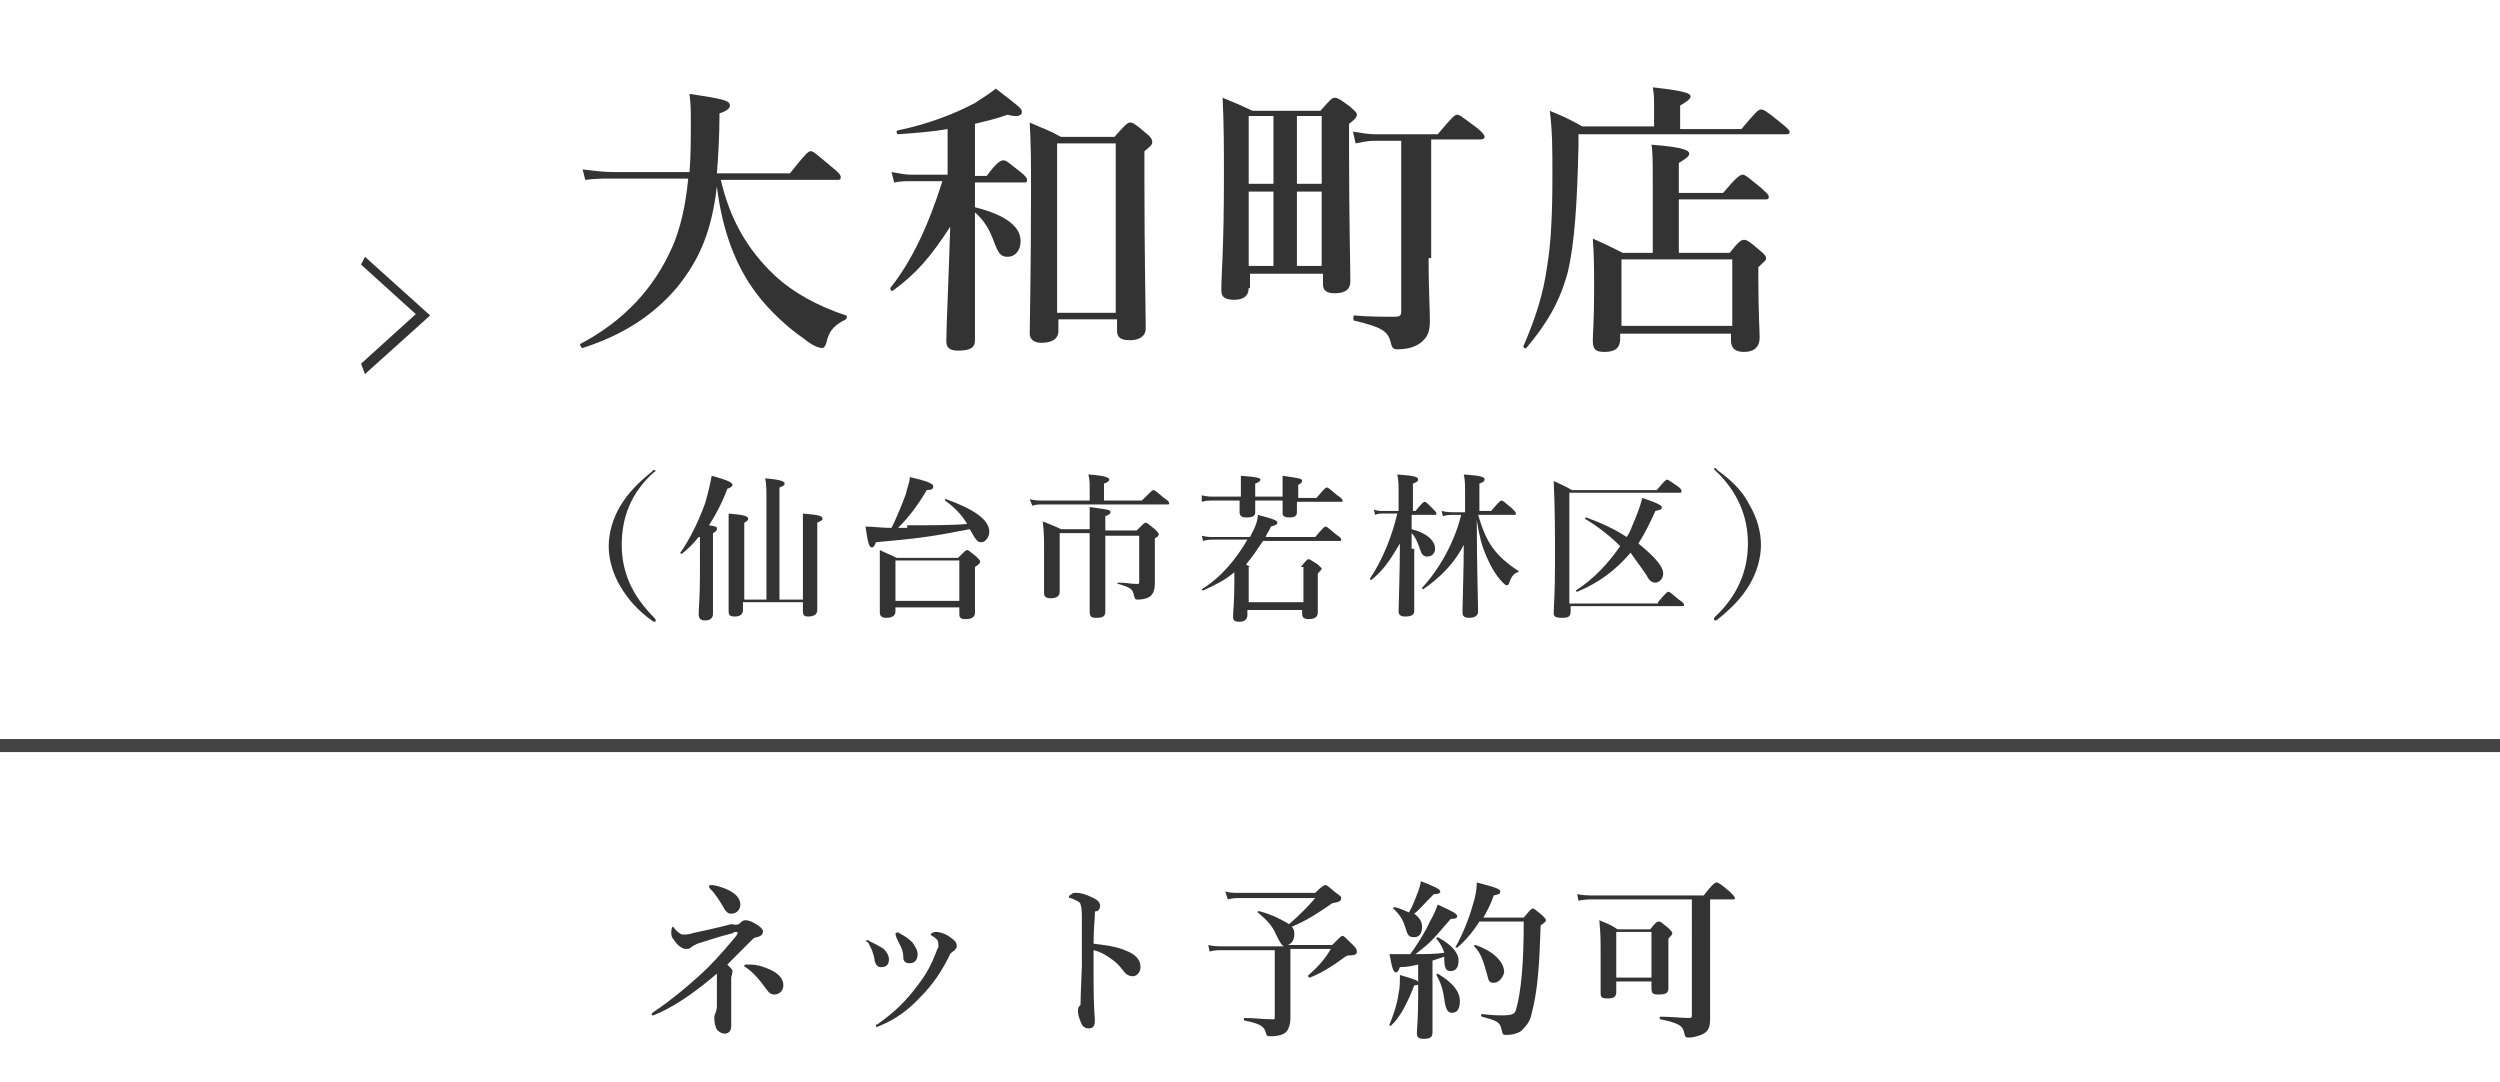 <?xml version="1.0" encoding="utf-8"?>
<!-- Generator: Adobe Illustrator 21.1.0, SVG Export Plug-In . SVG Version: 6.00 Build 0)  -->
<svg version="1.1" id="レイヤー_1" xmlns="http://www.w3.org/2000/svg" xmlns:xlink="http://www.w3.org/1999/xlink" x="0px"
	 y="0px" viewBox="0 0 191.8 83" style="enable-background:new 0 0 191.8 83;" xml:space="preserve">
<style type="text/css">
	.st0{fill:#333333;}
	.st1{fill:none;stroke:#444444;stroke-miterlimit:10;}
</style>
<g>
	<g>
		<g>
			<g>
				<path class="st0" d="M28,19.7l5,4.5l-5,4.5l-0.3-0.8l4.2-3.8l-4.2-3.8L28,19.7z"/>
			</g>
		</g>
	</g>
	<g>
		<g>
			<g>
				<path class="st0" d="M55.3,13.8c0.7,3,2,5.3,4.1,7.3c1.5,1.4,3.4,2.4,5.5,3.1c0.1,0,0.1,0.2,0,0.3c-0.8,0.4-1.3,0.8-1.5,1.8
					c-0.1,0.3-0.2,0.4-0.3,0.4c-0.3,0-0.8-0.2-1.4-0.7c-1.2-0.8-2.7-2.2-3.6-3.4c-1.7-2.2-2.7-5-3.1-8.3c-0.4,3.4-1.3,5.6-3.1,7.8
					c-1.8,2.1-4.1,3.6-7.2,4.6c-0.1,0-0.2-0.2-0.2-0.3c3.4-1.8,5.7-4.3,7.1-7.5c0.6-1.4,1-3.1,1.2-5.2h-5.9c-0.6,0-1.2,0-2,0.1
					l-0.2-0.8c0.9,0.1,1.6,0.2,2.3,0.2h5.9C53,12,53,10.7,53,9.2c0-0.8,0-1.1-0.1-2c2.6,0.4,3.1,0.5,3.1,0.9c0,0.2-0.2,0.4-0.8,0.6
					c0,1.7-0.1,3.4-0.2,4.6h5.6c1.2-1.5,1.4-1.7,1.6-1.7c0.2,0,0.4,0.2,1.6,1.2c0.5,0.4,0.7,0.6,0.7,0.8s-0.1,0.2-0.3,0.2H55.3z"/>
				<path class="st0" d="M74.8,16.7c0,3.9,0,8.2,0,9.4c0,0.6-0.4,0.8-1.3,0.8c-0.6,0-0.9-0.2-0.9-0.7c0-1,0.2-5.3,0.3-8.8
					c-1.5,2.3-2.6,3.6-4.4,4.9c-0.1,0.1-0.2-0.1-0.2-0.2c1.6-2,2.9-4.7,4-8.2h-2.4c-0.4,0-0.8,0-1.3,0.1l-0.2-0.8
					c0.6,0.1,1,0.2,1.5,0.2h2.8V9.9c-1.1,0.2-2.4,0.3-3.8,0.4c-0.1,0-0.2-0.3,0-0.3c2.4-0.5,4.4-1.3,5.9-2.1
					c0.6-0.4,1.1-0.7,1.6-1.1c1.8,1.4,2,1.5,2,1.8c0,0.3-0.4,0.4-1.1,0.2c-0.8,0.3-1.7,0.5-2.5,0.7v4h0.9c0.8-1.1,1.1-1.2,1.3-1.2
					c0.2,0,0.4,0.2,1.3,0.9c0.4,0.3,0.5,0.5,0.5,0.6c0,0.2-0.1,0.2-0.3,0.2h-3.7v1.9c2.4,0.6,3.5,1.5,3.5,2.6c0,0.7-0.4,1.2-1,1.2
					c-0.5,0-0.7-0.2-1.1-1.3c-0.3-0.8-0.7-1.5-1.4-2.1V16.7z M81.2,24.5v0.9c0,0.6-0.5,0.9-1.3,0.9c-0.6,0-0.9-0.3-0.9-0.7
					c0-1,0.1-4.7,0.1-11c0-2.3,0-3.3-0.1-5.2c1.1,0.5,1.3,0.5,2.4,1.1h4.1c0.8-0.9,1-1.1,1.2-1.1c0.2,0,0.4,0.1,1.2,0.8
					c0.4,0.3,0.5,0.5,0.5,0.7c0,0.2-0.1,0.3-0.6,0.7v2.2c0,5.9,0.1,10.1,0.1,11.4c0,0.6-0.5,0.9-1.2,0.9c-0.7,0-1-0.2-1-0.7v-0.9
					H81.2z M85.6,11h-4.5v13h4.5V11z"/>
				<path class="st0" d="M95.8,22.1c0,0.6-0.4,0.9-1.1,0.9c-0.7,0-1-0.2-1-0.7c0-1.4,0.2-3.1,0.2-8.7c0-2,0-4.1-0.1-6.1
					c1,0.4,1.2,0.5,2.3,1h5.2c0.8-0.9,0.9-1,1.1-1c0.2,0,0.4,0.1,1.2,0.7c0.3,0.3,0.5,0.4,0.5,0.6c0,0.2-0.2,0.4-0.6,0.7v2
					c0,5.2,0.1,9,0.1,10.1c0,0.6-0.4,0.9-1.2,0.9c-0.6,0-0.9-0.2-0.9-0.7v-0.8h-5.6V22.1z M97.7,14.2V8.9h-1.9v5.2H97.7z M95.8,20.4
					h1.9v-5.7h-1.9V20.4z M101.4,8.9h-1.9v5.2h1.9V8.9z M101.4,14.7h-1.9v5.7h1.9V14.7z M109.6,19.8c0,2.2,0.1,3.9,0.1,4.8
					c0,0.6-0.1,1.1-0.4,1.4c-0.4,0.5-1.1,0.8-2.1,0.8c-0.3,0-0.4-0.1-0.5-0.5c-0.2-0.9-0.7-1.2-2.8-1.7c-0.1,0-0.1-0.4,0-0.4
					c1,0.1,2.2,0.1,3.1,0.1c0.4,0,0.5-0.1,0.5-0.4V10.8h-2.1c-0.4,0-0.9,0.1-1.4,0.2l-0.2-0.9c0.6,0.1,1.2,0.2,1.7,0.2h4.8
					c1.1-1.3,1.3-1.5,1.5-1.5c0.2,0,0.4,0.2,1.5,1c0.5,0.4,0.6,0.6,0.6,0.7s-0.1,0.2-0.3,0.2h-3.8V19.8z"/>
				<path class="st0" d="M133.6,9.9c1.1-1.3,1.3-1.5,1.5-1.5c0.2,0,0.4,0.1,1.5,1c0.5,0.4,0.7,0.6,0.7,0.7c0,0.2-0.1,0.2-0.3,0.2
					h-15.9v0.9c-0.1,4.5-0.3,7.4-0.8,9.6c-0.6,2.3-1.6,4-3.2,5.9c-0.1,0.1-0.3-0.1-0.2-0.2c0.9-2.1,1.5-3.9,1.8-6.1
					c0.3-1.8,0.4-4,0.4-7c0-2,0-3.3-0.2-4.9c1.2,0.5,1.4,0.6,2.5,1.2h5.5V8c0-0.4,0-0.8-0.1-1.3c2.7,0.3,2.9,0.5,2.9,0.7
					c0,0.2-0.3,0.4-0.8,0.7v1.8H133.6z M128.9,19.4h3.8c0.7-0.9,0.9-1,1.1-1c0.2,0,0.4,0.1,1.2,0.8c0.4,0.3,0.5,0.5,0.5,0.6
					c0,0.2-0.2,0.3-0.6,0.7v0.9c0,2.4,0.1,4,0.1,4.5c0,0.7-0.4,1.1-1.2,1.1c-0.7,0-1-0.3-1-0.9v-0.5h-8.5V26c0,0.7-0.4,1-1.2,1
					c-0.7,0-0.9-0.2-0.9-0.9c0-0.6,0.1-1.3,0.1-3.9c0-1.3,0-2.6-0.1-3.9c1.1,0.5,1.3,0.6,2.3,1.1h2.3V14c0-1.5,0-2.4-0.1-2.9
					c2.7,0.2,2.9,0.5,2.9,0.7c0,0.2-0.3,0.4-0.8,0.7v2.3h3.4c1-1.2,1.3-1.4,1.5-1.4c0.2,0,0.4,0.2,1.4,1c0.4,0.4,0.6,0.5,0.6,0.7
					c0,0.2-0.1,0.2-0.3,0.2h-6.6V19.4z M132.9,19.9h-8.5V25h8.5V19.9z"/>
				<path class="st0" d="M50.3,36.1c0,0,0,0.1-0.1,0.1c-1.8,1.6-2.5,3.5-2.5,5.6c0,2.1,0.8,3.9,2.5,5.6c0.1,0.1,0.1,0.1,0.1,0.2
					s0,0.1-0.1,0.1c0,0-0.1,0-0.2-0.1c-1.1-0.8-1.8-1.6-2.4-2.6c-0.6-1-0.9-2.1-0.9-3.1s0.3-2.1,0.9-3.1c0.6-1,1.4-1.8,2.4-2.6
					C50.1,36.1,50.1,36,50.3,36.1C50.2,36,50.3,36.1,50.3,36.1z"/>
				<path class="st0" d="M53.6,41.2c-0.4,0.5-0.8,0.9-1.3,1.3c0,0-0.2-0.1-0.1-0.1c0.7-1,1.4-2.4,1.9-3.8c0.2-0.7,0.4-1.5,0.5-2.1
					c1.1,0.3,1.6,0.5,1.6,0.7c0,0.1-0.1,0.2-0.4,0.3c-0.4,1.1-0.9,2-1.4,2.8c0.6,0.1,0.6,0.1,0.6,0.3c0,0.1-0.1,0.2-0.3,0.3v6.2
					c0,0.3-0.2,0.5-0.6,0.5c-0.3,0-0.5-0.1-0.5-0.5c0-0.3,0.1-1.2,0.1-3.1V41.2z M57,46.2v0.6c0,0.3-0.2,0.5-0.6,0.5
					c-0.4,0-0.5-0.1-0.5-0.4c0-0.6,0-2.6,0-6.5c0-0.4,0-0.6,0-1c1.2,0.1,1.5,0.2,1.5,0.4c0,0.1-0.1,0.2-0.3,0.3v5.9h1.7v-7.7
					c0-0.7,0-1.2-0.1-1.6c1.4,0.1,1.5,0.3,1.5,0.4c0,0.1-0.1,0.2-0.4,0.3v8.6h1.8v-5.6c0-0.5,0-0.6,0-1c1.3,0.1,1.5,0.2,1.5,0.4
					c0,0.1,0,0.1-0.4,0.3v1.1c0,3,0,5,0,5.6c0,0.3-0.2,0.5-0.7,0.5c-0.3,0-0.4-0.1-0.4-0.4v-0.7H57z"/>
				<path class="st0" d="M69.6,40.3c1.7,0,3.5,0,4.6-0.1c-0.4-0.7-1-1.3-1.7-1.8c0,0,0-0.2,0.1-0.1c2.2,0.8,3.3,1.6,3.3,2.5
					c0,0.4-0.3,0.8-0.6,0.8c-0.3,0-0.4-0.1-0.9-1c-3.1,0.6-3.9,0.7-7.2,1c-0.1,0.3-0.2,0.4-0.3,0.4c-0.2,0-0.3-0.2-0.5-1.6
					c0.6,0,1.2,0.1,2,0.1c0.4-0.8,0.8-1.8,1.1-2.6c0.1-0.5,0.3-0.9,0.3-1.3c1.3,0.3,1.8,0.5,1.8,0.7c0,0.2-0.1,0.3-0.5,0.3
					c-0.7,1.2-1.4,2.1-2.2,2.9H69.6z M68.7,46.4v0.5c0,0.3-0.2,0.5-0.7,0.5c-0.3,0-0.5-0.1-0.5-0.4c0-0.4,0-1.3,0-2.9
					c0-0.8,0-1.1,0-1.9c0.6,0.3,0.7,0.3,1.3,0.6h4.7c0.5-0.5,0.6-0.6,0.7-0.6c0.1,0,0.2,0.1,0.7,0.5c0.2,0.2,0.3,0.3,0.3,0.4
					c0,0.1-0.1,0.2-0.4,0.4v0.6c0,1.5,0,2.5,0,2.9c0,0.3-0.2,0.5-0.7,0.5c-0.4,0-0.5-0.1-0.5-0.4v-0.5H68.7z M73.6,43h-4.9v3.1h4.9
					V43z"/>
				<path class="st0" d="M83.6,37.4c0-0.3,0-0.6-0.1-1c1.5,0.1,1.6,0.3,1.6,0.4c0,0.1-0.1,0.2-0.4,0.3v1.3h2.9
					c0.7-0.7,0.8-0.8,0.9-0.8c0.1,0,0.2,0.1,0.8,0.6c0.3,0.2,0.4,0.3,0.4,0.4s0,0.1-0.2,0.1H80c-0.3,0-0.5,0-0.8,0.1L79,38.3
					c0.4,0.1,0.7,0.1,1,0.1h3.6V37.4z M84.8,40.9c0,3.1,0,5.3,0,6c0,0.4-0.2,0.5-0.7,0.5c-0.4,0-0.5-0.1-0.5-0.5c0-0.6,0-2.5,0-6
					h-2.3v4.5c0,0.3-0.2,0.5-0.7,0.5c-0.3,0-0.5-0.1-0.5-0.4c0-0.4,0-1.5,0-3.3c0-0.9,0-1.3-0.1-2.2c0.7,0.3,0.8,0.3,1.4,0.6h2.2
					v-0.4c0-0.8,0-0.9,0-1.3c1.4,0.2,1.6,0.2,1.6,0.4c0,0.1-0.1,0.2-0.4,0.3v1.1h2.4c0.5-0.5,0.6-0.6,0.7-0.6c0.1,0,0.2,0.1,0.7,0.5
					c0.2,0.2,0.3,0.3,0.3,0.4c0,0.1-0.1,0.2-0.3,0.3v0.7c0,2.1,0,2.4,0,2.8c0,0.4-0.1,0.7-0.3,0.9c-0.2,0.2-0.6,0.3-1,0.3
					c-0.2,0-0.2,0-0.3-0.3c-0.1-0.5-0.2-0.6-1.2-0.9c-0.1,0-0.1-0.1,0-0.1c0.6,0,1,0.1,1.4,0.1c0.2,0,0.2,0,0.2-0.2v-3.5H84.8z"/>
				<path class="st0" d="M94.7,43.9c-0.7,0.6-1.5,1-2.4,1.4c-0.1,0-0.1-0.1-0.1-0.1c1.5-0.9,2.7-2.4,3.5-3.8h-2.6
					c-0.2,0-0.5,0-0.8,0.1l-0.1-0.4c0.4,0.1,0.6,0.1,0.9,0.1h2.8c0.1-0.2,0.2-0.4,0.3-0.6c0.2-0.4,0.3-0.8,0.3-1.1
					c1.1,0.3,1.5,0.4,1.5,0.6c0,0.1-0.1,0.2-0.5,0.3c-0.1,0.3-0.3,0.5-0.4,0.8h3.8c0.6-0.7,0.7-0.8,0.8-0.8c0.1,0,0.2,0.1,0.8,0.6
					c0.3,0.2,0.4,0.3,0.4,0.4s0,0.1-0.2,0.1h-5.8c-0.4,0.6-0.8,1.2-1.3,1.8c0.1,0.1,0.2,0.1,0.3,0.2h3.9c0.4-0.5,0.5-0.6,0.6-0.6
					c0.1,0,0.2,0.1,0.7,0.4c0.2,0.2,0.3,0.3,0.3,0.3c0,0.1-0.1,0.2-0.3,0.4v0.5c0,1.3,0,2.2,0,2.5c0,0.3-0.2,0.5-0.7,0.5
					c-0.3,0-0.5-0.1-0.5-0.4v-0.3h-4.2v0.4c0,0.3-0.2,0.5-0.6,0.5c-0.4,0-0.5-0.1-0.5-0.4c0-0.5,0.1-0.9,0.1-2.8V43.9z M99.5,38.4
					c0,0.5,0,0.8,0,0.9c0,0.3-0.2,0.4-0.6,0.4c-0.3,0-0.5-0.1-0.5-0.3c0-0.1,0-0.3,0-0.8v-0.2h-2.1c0,0.5,0,0.8,0,0.9
					c0,0.3-0.2,0.4-0.7,0.4c-0.3,0-0.5-0.1-0.5-0.4c0-0.1,0-0.4,0-0.9h-2.1c-0.2,0-0.5,0-0.8,0.1L92.2,38c0.4,0.1,0.6,0.1,0.9,0.1
					h2.1v-0.2c0-0.9,0-1,0-1.4c1.4,0.1,1.5,0.2,1.5,0.3c0,0.1-0.1,0.2-0.4,0.3v1h2.1c0-1.2,0-1.2,0-1.6c1.3,0.2,1.5,0.2,1.5,0.4
					c0,0.1-0.1,0.2-0.3,0.3v1h1.4c0.6-0.7,0.7-0.8,0.8-0.8c0.1,0,0.2,0.1,0.8,0.6c0.3,0.2,0.4,0.3,0.4,0.4s0,0.1-0.2,0.1H99.5z
					 M100,43.5h-4.2v2.7h4.2V43.5z"/>
				<path class="st0" d="M108.5,42.1c0,1,0,4.1,0,4.8c0,0.3-0.3,0.4-0.7,0.4c-0.3,0-0.5-0.1-0.5-0.4c0-0.6,0.1-2.9,0.1-5.2
					c-0.7,1.2-1.3,2.1-2.2,2.8c0,0-0.2-0.1-0.1-0.1c1-1.5,1.7-3.3,2.1-5h-1.1c-0.2,0-0.4,0-0.6,0.1l-0.1-0.4
					c0.3,0.1,0.5,0.1,0.7,0.1h1.2v-1.3c0-0.7,0-1-0.1-1.5c1.4,0.1,1.6,0.2,1.6,0.4c0,0.1-0.1,0.2-0.4,0.3v2.1h0.2
					c0.5-0.6,0.6-0.7,0.7-0.7c0.1,0,0.2,0.1,0.6,0.5c0.2,0.2,0.3,0.3,0.3,0.4s0,0.1-0.2,0.1h-1.7v1.1c1.2,0.3,1.8,0.9,1.8,1.5
					c0,0.3-0.2,0.6-0.6,0.6c-0.2,0-0.4-0.1-0.5-0.4c-0.2-0.6-0.4-1.1-0.7-1.4V42.1z M113.4,39.5c0.3,1,0.6,1.8,1.1,2.5
					c0.5,0.7,1.2,1.3,2,1.8c0,0,0,0.1,0,0.1c-0.3,0-0.6,0.4-0.7,0.8c-0.1,0.2-0.1,0.2-0.2,0.2s-0.2-0.1-0.3-0.2
					c-0.6-0.6-1-1.4-1.3-2.1c-0.3-0.7-0.5-1.4-0.7-2.7c0,3.3,0.1,6.5,0.1,7c0,0.3-0.2,0.5-0.7,0.5c-0.3,0-0.5-0.1-0.5-0.4
					c0-0.6,0.1-3.2,0.1-5.2c-0.7,1.4-1.8,2.5-3.1,3.4c0,0-0.2-0.1-0.1-0.1c1.3-1.4,2.5-3.5,3-5.6h-0.5c-0.3,0-0.6,0-0.9,0.1
					l-0.1-0.4c0.4,0.1,0.7,0.1,1.1,0.1h0.7V38c0-0.8,0-1.2-0.1-1.6c1.4,0.1,1.6,0.2,1.6,0.4c0,0.1-0.1,0.2-0.4,0.3v2.1h0.9
					c0.6-0.7,0.7-0.8,0.8-0.8c0.1,0,0.2,0.1,0.8,0.6c0.2,0.2,0.3,0.3,0.3,0.4s0,0.1-0.2,0.1H113.4z"/>
				<path class="st0" d="M127.2,46.2c0.6-0.7,0.7-0.8,0.8-0.8c0.1,0,0.2,0.1,0.8,0.6c0.3,0.2,0.4,0.3,0.4,0.4s0,0.1-0.2,0.1h-8.5
					v0.3c0,0.5-0.1,0.6-0.7,0.6c-0.4,0-0.6-0.1-0.6-0.3c0-0.7,0.1-1.3,0.1-4c0-2.1,0-4.1-0.1-6.2c0.6,0.3,0.7,0.3,1.4,0.7h6.5
					c0.6-0.7,0.7-0.8,0.8-0.8c0.1,0,0.2,0.1,0.8,0.5c0.3,0.2,0.3,0.3,0.3,0.4c0,0.1,0,0.1-0.2,0.1h-8.4v8.5H127.2z M121,45.4
					c-0.1,0-0.1-0.1-0.1-0.1c1.4-0.9,2.5-2.1,3.4-3.4c-0.8-0.8-1.7-1.5-2.7-2.1c0,0,0-0.1,0.1-0.1c1.1,0.4,2.2,0.9,3.1,1.5
					c0.2-0.3,0.3-0.5,0.4-0.8c0.3-0.7,0.6-1.4,0.8-2.2c1.2,0.4,1.5,0.6,1.5,0.7c0,0.2-0.1,0.2-0.5,0.3c-0.4,0.9-0.8,1.7-1.3,2.5
					c1.1,0.9,1.9,1.7,1.9,2.3c0,0.4-0.3,0.7-0.6,0.7c-0.3,0-0.5-0.2-0.7-0.6c-0.4-0.6-0.8-1.1-1.2-1.7C124,43.7,122.7,44.7,121,45.4
					z"/>
				<path class="st0" d="M131.8,36.1c1.1,0.8,1.9,1.6,2.4,2.6c0.6,1,0.9,2.1,0.9,3.1s-0.3,2.1-0.9,3.1c-0.6,1-1.4,1.8-2.4,2.6
					c-0.1,0.1-0.1,0.1-0.2,0.1c0,0-0.1,0-0.1-0.1s0-0.1,0.1-0.2c1.7-1.6,2.5-3.5,2.5-5.6c0-2.1-0.8-4-2.5-5.6c0,0-0.1-0.1-0.1-0.1
					c0,0,0-0.1,0.1-0.1C131.7,36,131.8,36.1,131.8,36.1z"/>
			</g>
		</g>
		<g>
			<g>
				<path class="st0" d="M56.8,70.8c0.1-0.1,0.2-0.2,0.4-0.2c0.3,0,0.7,0.2,1.1,0.5c0.2,0.2,0.3,0.3,0.2,0.5c0,0.1-0.1,0.2-0.4,0.3
					c-0.2,0-0.3,0.1-0.4,0.2c-0.8,0.8-1.4,1.4-1.9,1.9c0.3,0.3,0.4,0.4,0.4,0.5c0,0.2-0.1,0.4-0.1,0.5c0,0.5,0,1,0,1.9
					c0,0.8,0,1.5,0,1.8c0,0.4-0.2,0.6-0.5,0.6c-0.2,0-0.4-0.1-0.6-0.3c-0.1-0.2-0.2-0.5-0.2-0.9c0-0.1,0-0.2,0.1-0.4
					c0.1-0.3,0.1-0.4,0.1-0.6c0-0.3,0-0.7,0-1c0-0.4,0-0.9,0-1.2c0-0.2,0-0.2,0-0.2c-1.4,1.2-2.9,2.3-4.4,3
					c-0.3,0.1-0.4,0.2-0.5,0.2c-0.1,0-0.1,0-0.1-0.1c0-0.1,0.1-0.1,0.2-0.2c1.2-0.8,2.4-1.8,3.4-2.7c1-0.9,1.8-1.8,2.8-3
					c0.1-0.1,0.2-0.3,0.2-0.3s0-0.1-0.1-0.1s-0.2,0-0.3,0.1c-1.2,0.3-1.7,0.5-2.7,0.8c-0.2,0.1-0.4,0.2-0.5,0.3
					c-0.1,0.1-0.2,0.1-0.4,0.1c-0.2,0-0.6-0.2-0.9-0.7c-0.2-0.2-0.2-0.4-0.2-0.6c0-0.3,0.1-0.4,0.1-0.4c0.1,0,0.1,0.1,0.2,0.2
					c0.2,0.2,0.4,0.4,0.6,0.4c0.1,0,0.5,0,0.7-0.1c0.9-0.2,1.9-0.4,3-0.7C56.6,71,56.7,70.9,56.8,70.8z M55.7,68.2
					c0.7,0.3,1.1,0.7,1.1,1.2c0,0.4-0.3,0.7-0.7,0.7c-0.2,0-0.4-0.1-0.6-0.5c-0.3-0.5-0.6-1-1-1.4c-0.1-0.1-0.1-0.1-0.1-0.2
					c0-0.1,0.1-0.1,0.2-0.1C54.8,67.9,55.2,68,55.7,68.2z M58.6,74.2c0.6,0.2,1.5,0.6,1.5,1.4c0,0.4-0.3,0.7-0.7,0.7
					c-0.2,0-0.4-0.1-0.6-0.4c-0.5-0.7-1-1.3-1.6-1.7c-0.1,0-0.1-0.1-0.1-0.1c0-0.1,0.1-0.1,0.2-0.1C57.7,74,58.1,74,58.6,74.2z"/>
				<path class="st0" d="M66.4,72.2C66.4,72.1,66.5,72.1,66.4,72.2c0.2-0.1,0.2-0.1,0.3,0c0.4,0.2,0.8,0.4,1.1,0.6
					c0.2,0.2,0.4,0.5,0.4,0.8c0,0.4-0.2,0.6-0.6,0.6c-0.2,0-0.4-0.1-0.5-0.5c0-0.2-0.1-0.5-0.2-0.8c-0.1-0.2-0.2-0.4-0.3-0.6
					C66.4,72.2,66.4,72.2,66.4,72.2z M71.9,72.1c-0.1-0.1-0.2-0.2-0.4-0.3c0,0-0.1-0.1-0.1-0.1s0-0.1,0.1-0.1
					c0.1-0.1,0.2-0.1,0.4-0.1c0.1,0,0.6,0.1,1,0.4c0.4,0.3,0.5,0.4,0.5,0.7c0,0.1-0.1,0.3-0.3,0.4c-0.1,0.1-0.2,0.1-0.3,0.4
					c-0.6,1.2-1.3,2.2-2.1,3c-1,1.1-2,1.8-3.2,2.3c-0.1,0-0.2,0.1-0.2,0.1c-0.1,0-0.1-0.1-0.1-0.1c0-0.1,0-0.1,0.1-0.1
					c1.4-1,2.2-1.8,3.1-3c0.7-0.9,1.1-1.7,1.4-2.5c0.1-0.3,0.2-0.4,0.2-0.5S72,72.2,71.9,72.1z M68.7,71.6
					C68.7,71.6,68.7,71.5,68.7,71.6c0.2-0.1,0.2-0.1,0.3,0c0.4,0.2,0.7,0.4,1,0.7c0.2,0.3,0.4,0.6,0.4,0.9c0,0.4-0.2,0.7-0.6,0.7
					c-0.4,0-0.5-0.2-0.5-0.5c0-0.3-0.1-0.6-0.2-0.8c-0.1-0.2-0.2-0.4-0.3-0.6C68.7,71.7,68.7,71.7,68.7,71.6z"/>
				<path class="st0" d="M86.3,72.9c0.8,0.3,1.2,0.7,1.2,1.3c0,0.4-0.3,0.7-0.6,0.7c-0.2,0-0.5-0.1-0.7-0.4
					c-0.3-0.4-0.6-0.7-0.9-0.9c-0.4-0.3-0.9-0.6-1.4-0.7c0,0.8,0,1.4,0,2.3c0,0.5,0,1.7,0.1,3.1c0,0.5-0.2,0.6-0.5,0.6
					c-0.2,0-0.4-0.1-0.5-0.3c-0.2-0.4-0.3-0.8-0.3-1c0-0.1,0-0.3,0.1-0.4s0.1-0.1,0.1-0.2c0-0.2,0-0.5,0.1-2.9c0-1.2,0-2.3,0-3.6
					c0-0.3,0-0.9-0.1-1.1c0-0.1-0.1-0.2-0.3-0.3c-0.2-0.1-0.4-0.2-0.5-0.2c-0.1,0-0.1-0.1-0.1-0.1c0-0.1,0.1-0.1,0.2-0.2
					c0.1-0.1,0.2-0.1,0.4-0.1c0.3,0,0.7,0.1,1.3,0.4c0.4,0.2,0.5,0.4,0.5,0.6c0,0.2-0.1,0.3-0.2,0.4C84,69.9,84,69.9,84,70.1
					c0,0.4-0.1,1.1-0.1,2.3C84.7,72.5,85.6,72.6,86.3,72.9z"/>
				<path class="st0" d="M102.2,72.5c0.6-0.6,0.7-0.7,0.8-0.7c0.1,0,0.2,0.1,0.8,0.7c0.3,0.3,0.3,0.4,0.3,0.5c0,0.2-0.1,0.3-0.6,0.3
					c-0.1,0-0.1,0-0.3,0.1c-0.8,0.6-1.7,1.2-2.7,1.6c-0.1,0-0.2-0.1-0.1-0.2c0.8-0.7,1.3-1.3,1.7-2H99v2.9c0,1,0,1.8,0,2.5
					c0,0.3-0.1,0.6-0.2,0.8c-0.2,0.4-0.8,0.5-1.3,0.5c-0.3,0-0.3,0-0.4-0.3c-0.1-0.5-0.6-0.7-1.6-0.9c-0.1,0-0.1-0.2,0-0.2
					c0.7,0,1.5,0.1,2.1,0.1c0.2,0,0.2,0,0.2-0.2v-5.1h-4.1c-0.3,0-0.5,0-0.9,0.1l-0.1-0.5c0.4,0.1,0.7,0.1,1,0.1h4.8
					c-0.2-0.1-0.3-0.3-0.6-0.9c-0.3-0.7-0.7-1.1-1.4-1.7c-0.1,0,0-0.1,0.1-0.1c1.1,0.3,1.8,0.7,2.3,1c0.8-0.7,1.5-1.4,2-2h-5.8
					c-0.3,0-0.5,0-0.9,0.1L94,68.4c0.4,0.1,0.7,0.1,1,0.1h5.9c0.5-0.5,0.7-0.6,0.8-0.6c0.1,0,0.2,0.1,0.8,0.6
					c0.3,0.2,0.4,0.3,0.4,0.4c0,0.2-0.1,0.3-0.7,0.4c-1,0.7-1.9,1.3-3.1,1.8c0.2,0.2,0.2,0.4,0.2,0.6c0,0.4-0.2,0.7-0.5,0.8H102.2z"
					/>
				<path class="st0" d="M108.5,75.6c-0.5,1.3-1.1,2.5-1.8,3.1c-0.1,0-0.1,0-0.1-0.1c0.3-0.7,0.6-1.6,0.7-2.4
					c0.1-0.4,0.1-0.8,0.1-1.4c1.3,0.4,1.4,0.4,1.4,0.6C108.9,75.5,108.8,75.6,108.5,75.6z M108.2,73.2c0.5-0.7,1.1-1.6,1.5-2.5
					c0.3-0.5,0.5-1,0.6-1.3c1.1,0.5,1.5,0.7,1.5,0.9c0,0.1-0.1,0.2-0.5,0.2c-1.4,1.6-1.4,1.7-2.7,2.7c0.7,0,1.5,0,2.2-0.1
					c-0.1-0.4-0.3-0.7-0.6-1.1c0-0.1,0.1-0.1,0.1-0.1c1.1,0.6,1.6,1.2,1.6,1.8c0,0.5-0.2,0.8-0.6,0.8c-0.3,0-0.5-0.1-0.5-1l0-0.1
					c-0.3,0.1-0.6,0.2-0.9,0.3v1.8c0,1.4,0,3.1,0,3.7c0,0.4-0.2,0.5-0.7,0.5c-0.3,0-0.5-0.1-0.5-0.4c0-0.3,0.1-1.1,0.1-2.8v-2.5
					c-0.4,0.1-0.9,0.2-1.4,0.2c-0.1,0.3-0.2,0.4-0.3,0.4c-0.2,0-0.3-0.3-0.5-1.4c0.3,0,0.5,0,0.7,0H108.2z M108.8,68.4
					c0.1-0.3,0.2-0.6,0.2-0.8c1,0.4,1.5,0.6,1.5,0.8c0,0.1-0.1,0.2-0.5,0.2c-0.9,0.9-1.1,1.2-1.5,1.5c0.4,0.3,0.6,0.6,0.6,1
					c0,0.5-0.2,0.8-0.6,0.8c-0.4,0-0.5-0.1-0.7-0.8c-0.2-0.6-0.4-0.9-0.9-1.4c-0.1,0,0-0.1,0.1-0.1c0.5,0.1,0.8,0.3,1.1,0.4
					C108.4,69.5,108.6,68.9,108.8,68.4z M111.4,77.7c-0.3,0-0.5-0.2-0.6-1.1c-0.1-0.7-0.3-1.3-0.6-1.8c0-0.1,0.1-0.1,0.1-0.1
					c1.2,0.7,1.7,1.4,1.7,2.1C112,77.4,111.8,77.7,111.4,77.7z M113.5,70.7c-0.5,0.8-1.1,1.5-1.7,2c-0.1,0-0.2,0-0.1-0.1
					c0.5-0.9,1-2.1,1.3-3.2c0.2-0.6,0.3-1.2,0.3-1.7c1.5,0.4,1.8,0.5,1.8,0.7c0,0.2-0.1,0.2-0.5,0.3c-0.2,0.6-0.5,1.2-0.8,1.7h3.1
					c0.5-0.6,0.6-0.7,0.7-0.7c0.1,0,0.2,0.1,0.7,0.5c0.2,0.2,0.3,0.3,0.3,0.4c0,0.1,0,0.1-0.4,0.4c-0.1,2.9-0.2,4.9-0.7,6.8
					c-0.1,0.6-0.5,1-0.8,1.3c-0.3,0.2-0.7,0.3-1.1,0.3c-0.3,0-0.3,0-0.4-0.4c-0.1-0.6-0.4-0.7-1.5-1c-0.1,0-0.1-0.2,0-0.2
					c0.9,0.1,1.3,0.1,1.5,0.1c0.8,0,1-0.1,1.1-0.4c0.4-1.4,0.6-3.5,0.6-6.8H113.5z M114.6,75.4c-0.3,0-0.4-0.1-0.5-0.6
					c-0.3-1.1-0.5-1.7-1-2.2c0-0.1,0-0.1,0.1-0.1c1.2,0.4,2.2,1.2,2.2,2.1C115.3,75,115,75.4,114.6,75.4z"/>
				<path class="st0" d="M131.2,74.5c0,2.5,0,3.3,0,3.7c0,0.7-0.2,1-0.7,1.2c-0.3,0.1-0.6,0.2-0.9,0.2c-0.3,0-0.3,0-0.4-0.4
					c-0.1-0.5-0.4-0.7-1.8-1c-0.1,0-0.1-0.2,0-0.2c0.7,0,1.7,0.1,2.2,0.1c0.2,0,0.2-0.1,0.2-0.2V69h-7.5c-0.4,0-0.7,0-1.2,0.1
					l-0.1-0.5c0.5,0.1,0.9,0.1,1.4,0.1h8.3c0.7-0.9,0.9-1,1-1c0.1,0,0.3,0.1,1,0.7c0.3,0.3,0.4,0.4,0.4,0.5s0,0.1-0.2,0.1h-1.7V74.5
					z M124,75.3v0.8c0,0.4-0.2,0.5-0.7,0.5c-0.4,0-0.5-0.1-0.5-0.4c0-0.4,0-1.3,0-2.9c0-1.1,0-1.7-0.1-2.7c0.7,0.3,0.8,0.3,1.4,0.7
					h2.5c0.4-0.5,0.5-0.6,0.7-0.6c0.1,0,0.2,0.1,0.7,0.5c0.2,0.2,0.3,0.3,0.3,0.4c0,0.1-0.1,0.2-0.3,0.4v0.6c0,1.7,0,2.8,0,3.2
					c0,0.4-0.2,0.5-0.8,0.5c-0.4,0-0.5-0.1-0.5-0.5v-0.5H124z M126.7,71.5H124V75h2.7V71.5z"/>
			</g>
		</g>
		<line class="st1" x1="0" y1="57.2" x2="191.8" y2="57.2"/>
	</g>
</g>
</svg>
